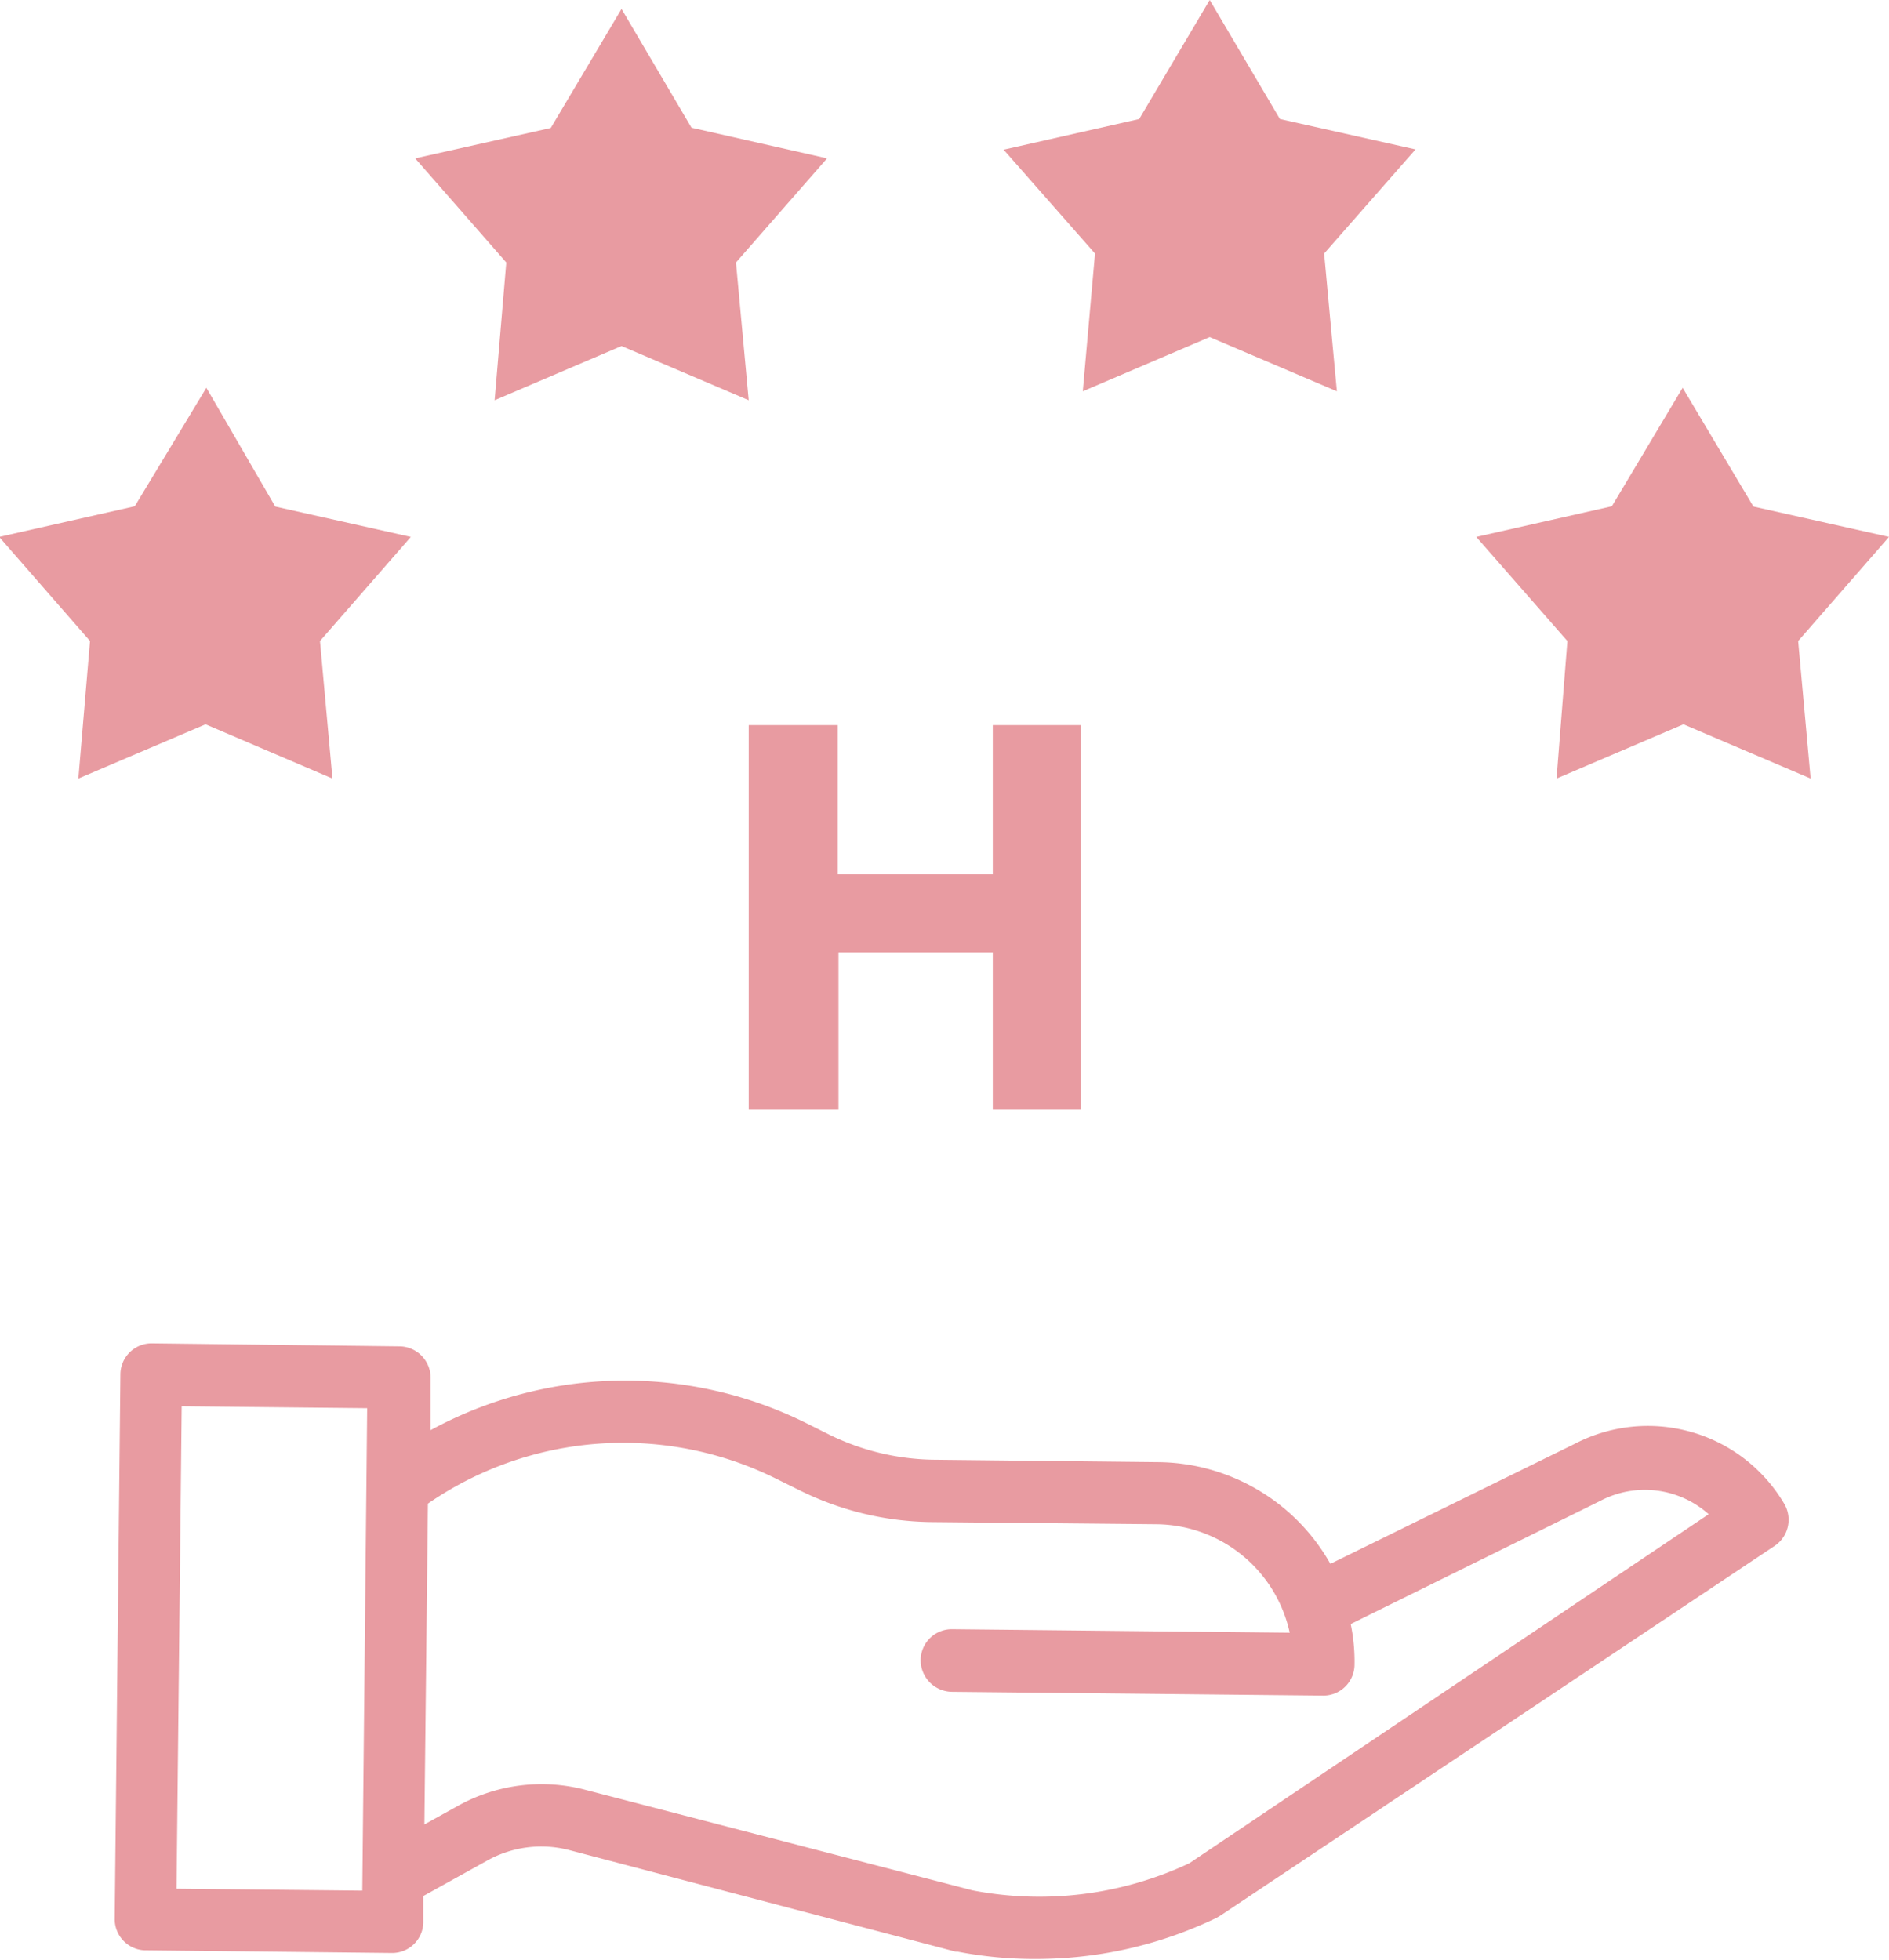 <svg id="Livello_1" data-name="Livello 1" xmlns="http://www.w3.org/2000/svg" viewBox="0 0 69.66 72.27"><defs><style>.cls-1{fill:#e89ba1;}.cls-2{isolation:isolate;}</style></defs><g id="Group_358" data-name="Group 358"><g id="Group_370" data-name="Group 370"><g id="Group_441" data-name="Group 441"><g id="Group_442" data-name="Group 442"><path id="Path_16" data-name="Path 16" class="cls-1" d="M69.19,57.54a5.84,5.84,0,0,0-7.74-2.21l-9,4.42A7.37,7.37,0,0,0,46.13,56l-8.35-.09A9,9,0,0,1,34,55l-.86-.43a15,15,0,0,0-13.87.25l0-1.93a1.16,1.16,0,0,0-1.14-1.16h0L9,51.62a1.15,1.15,0,0,0-1.17,1.14h0l-.21,20.1A1.15,1.15,0,0,0,8.71,74h0l9.16.1h0A1.15,1.15,0,0,0,19,73V72l2.36-1.31a4.09,4.09,0,0,1,3-.39l14.27,3.75h.07a14.93,14.93,0,0,0,3.13.27,15.31,15.31,0,0,0,6.41-1.51l.14-.08L68.83,59.09A1.16,1.16,0,0,0,69.19,57.54ZM9.9,71.73l.19-17.79,6.84.07L16.75,71.8Zm37.35-.94a13,13,0,0,1-8,1L25,68.09a6.34,6.34,0,0,0-4.75.6l-1.21.67.13-11.83a12.68,12.68,0,0,1,12.88-.9l.85.42a11.21,11.21,0,0,0,4.82,1.16l8.35.08a5.08,5.08,0,0,1,4.88,4l-12.44-.13a1.15,1.15,0,0,0-1.17,1.14,1.17,1.17,0,0,0,1.14,1.17l13.73.14h0a1.15,1.15,0,0,0,1.13-1.14,6.81,6.81,0,0,0-.14-1.5l9.2-4.54h0a3.53,3.53,0,0,1,4,.49Z" transform="translate(-3.39 -2.08)"/><g id="H" class="cls-2"><g class="cls-2"><path class="cls-1" d="M43.25,28.82V43H40V37.2H34.31V43H31V28.82h3.28v5.5H40v-5.5Z" transform="translate(-3.39 -2.08)"/></g></g><path id="Path_131" data-name="Path 131" class="cls-1" d="M6.28,30.79l4.69-2,4.68,2-.46-5.07,3.35-3.84-5-1.12L11,16.38,8.36,20.75l-5,1.13,3.35,3.84Z" transform="translate(-3.39 -2.08)"/><path id="Path_132" data-name="Path 132" class="cls-1" d="M21.63,16.84l4.68-2,4.69,2-.47-5.08,3.36-3.84-5-1.13L26.31,2.41,23.7,6.8l-5,1.12,3.36,3.84Z" transform="translate(-3.39 -2.08)"/><path id="Path_133" data-name="Path 133" class="cls-1" d="M43.32,16.51l4.68-2,4.69,2-.47-5.08,3.37-3.84-5-1.12L48,2.08,45.4,6.47l-5,1.13,3.37,3.83Z" transform="translate(-3.39 -2.08)"/><path id="Path_134" data-name="Path 134" class="cls-1" d="M60.79,30.79l4.68-2,4.69,2-.46-5.07,3.35-3.84-5-1.12-2.61-4.38-2.61,4.37-5,1.13,3.36,3.84Z" transform="translate(-3.39 -2.08)"/></g></g></g></g></svg>